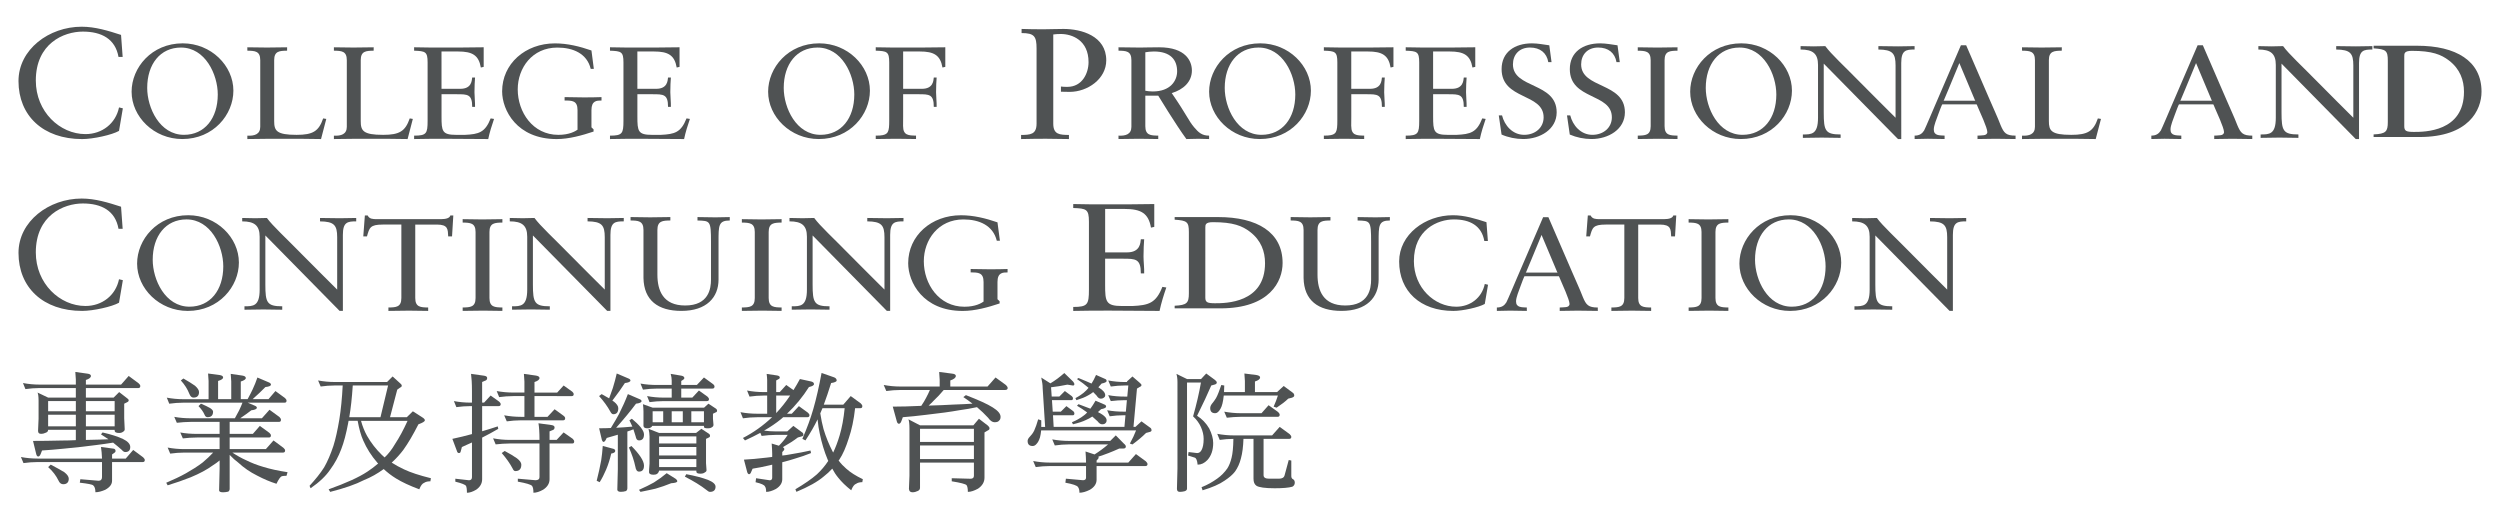 <?xml version="1.0" encoding="utf-8"?>
<!-- Generator: Adobe Illustrator 16.0.0, SVG Export Plug-In . SVG Version: 6.00 Build 0)  -->
<!DOCTYPE svg PUBLIC "-//W3C//DTD SVG 1.1//EN" "http://www.w3.org/Graphics/SVG/1.1/DTD/svg11.dtd">
<svg version="1.1" id="Layer_1" xmlns="http://www.w3.org/2000/svg" xmlns:xlink="http://www.w3.org/1999/xlink" x="0px" y="0px"
	 width="203px" height="42.178px" viewBox="98 18.911 203 42.178" enable-background="new 98 18.911 203 42.178"
	 xml:space="preserve">
<path fill="#4F5253" d="M125.842,44.156h-0.266l-6.029-6.126v3.982c0,1.473,0.127,1.77,1.371,1.77v0.279
	c-0.506,0-1.025-0.022-1.533-0.022c-0.507,0-1.024,0.012-1.534,0.022v-0.279c0.704,0,1.233,0,1.233-1.354v-4.292
	c0-0.917-0.425-1.249-1.417-1.249V36.61c0.357,0.01,0.702,0.021,1.06,0.021c0.312,0,0.634-0.021,0.946-0.021
	c0.473,0.65,1.544,1.622,2.858,2.967c0.981,1.002,2.066,2.06,2.848,2.85V38.18c0-0.984-0.242-1.282-1.394-1.293V36.61
	c0.529,0.01,1.071,0.021,1.602,0.021c0.449,0,0.887-0.021,1.337-0.021v0.276c-0.704,0-1.083,0.054-1.083,1.101L125.842,44.156
	L125.842,44.156z"/>
<path fill="#4F5253" d="M179.193,38.458h-0.254c-0.3-1.237-1.418-1.729-2.708-1.729c-2.04,0-3.217,1.654-3.217,3.395
	c0,1.847,1.222,3.694,3.297,3.694c0.911,0,1.382-0.299,1.555-0.417v-1.59c0-0.779-0.439-0.779-1.049-0.779v-0.278
	c0.544,0.011,1.071,0.023,1.591,0.023c0.53,0,1.062-0.012,1.407-0.023v0.278c-0.38,0-0.819,0-0.819,0.779v1.398l0.173,0.161v0.182
	c-0.933,0.311-1.993,0.608-2.997,0.608c-3.24,0-4.427-2.349-4.427-3.875c0-2.241,1.878-3.895,4.289-3.895
	c1.025,0,2.006,0.246,2.962,0.576L179.193,38.458z"/>
<path fill="#4F5253" d="M147.568,44.156h-0.265l-6.031-6.126v3.979c0,1.474,0.128,1.773,1.373,1.773v0.276
	c-0.507,0-1.026-0.021-1.534-0.021c-0.506,0-1.026,0.011-1.533,0.021v-0.276c0.703,0,1.232,0,1.232-1.357v-4.291
	c0-0.918-0.424-1.249-1.417-1.249v-0.276c0.356,0.01,0.703,0.021,1.061,0.021c0.311,0,0.634-0.021,0.946-0.021
	c0.472,0.65,1.543,1.622,2.858,2.967c0.979,1.002,2.063,2.062,2.848,2.849v-4.248c0-0.983-0.243-1.281-1.396-1.292v-0.276
	c0.531,0.01,1.072,0.021,1.603,0.021c0.451,0,0.888-0.021,1.337-0.021v0.276c-0.703,0-1.083,0.053-1.083,1.101v6.169L147.568,44.156
	L147.568,44.156z"/>
<path fill="#4F5253" d="M136.616,37.751c0-0.745-0.438-0.756-1.048-0.768v-0.277c0.542,0.011,1.071,0.022,1.589,0.022
	c0.53,0,1.061-0.011,1.637-0.022v0.277c-0.611,0.012-1.05,0.022-1.05,0.768v5.358c0,0.746,0.438,0.759,1.05,0.77v0.277
	c-0.554,0-1.05-0.021-1.555-0.021c-0.554,0-1.098,0.011-1.671,0.021v-0.277c0.611-0.011,1.048-0.023,1.048-0.77V37.751
	L136.616,37.751z"/>
<path fill="#4F5253" d="M170.279,44.156h-0.266l-6.029-6.126v3.979c0,1.474,0.128,1.773,1.373,1.773v0.276
	c-0.507,0-1.027-0.021-1.534-0.021c-0.506,0-1.026,0.011-1.533,0.021v-0.276c0.704,0,1.232,0,1.232-1.357v-4.291
	c0-0.918-0.424-1.249-1.416-1.249v-0.276c0.356,0.01,0.702,0.021,1.061,0.021c0.311,0,0.634-0.021,0.946-0.021
	c0.472,0.65,1.544,1.622,2.858,2.967c0.98,1.002,2.064,2.062,2.848,2.849v-4.248c0-0.983-0.244-1.281-1.396-1.292v-0.276
	c0.53,0.01,1.071,0.021,1.603,0.021c0.449,0,0.888-0.021,1.338-0.021v0.276c-0.705,0-1.083,0.053-1.083,1.101v6.169L170.279,44.156
	L170.279,44.156z"/>
<path fill="#4F5253" d="M159.288,37.751c0-0.745-0.438-0.756-1.049-0.768v-0.277c0.542,0.011,1.071,0.022,1.589,0.022
	c0.531,0,1.062-0.011,1.638-0.022v0.277c-0.612,0.012-1.05,0.022-1.05,0.768v5.358c0,0.746,0.439,0.759,1.05,0.77v0.277
	c-0.553,0-1.05-0.021-1.555-0.021c-0.554,0-1.097,0.011-1.672,0.021v-0.277c0.611-0.011,1.049-0.023,1.049-0.77V37.751
	L159.288,37.751z"/>
<path fill="#4F5253" d="M134.706,38.105h-0.312c-0.033-0.574,0-0.959-0.922-0.959h-1.753v5.964c0,0.747,0.438,0.759,1.049,0.77
	v0.277c-0.552,0-1.049-0.021-1.556-0.021c-0.553,0-1.095,0.012-1.672,0.021V43.88c0.611-0.011,1.051-0.022,1.051-0.77v-5.964h-1.512
	c-1.039,0-1.084,0.267-1.28,0.959h-0.3l0.128-1.697h0.231c0.126,0.289,0.437,0.298,0.726,0.298h5.233
	c0.416,0,0.703-0.096,0.75-0.298h0.242L134.706,38.105z"/>
<path fill="#4F5253" d="M236.164,37.751c0-0.745-0.438-0.756-1.049-0.768v-0.277c0.543,0.011,1.072,0.022,1.59,0.022
	c0.529,0,1.063-0.011,1.639-0.022v0.277c-0.611,0.012-1.049,0.022-1.049,0.768v5.358c0,0.746,0.438,0.759,1.049,0.77v0.277
	c-0.553,0-1.049-0.021-1.555-0.021c-0.555,0-1.098,0.011-1.672,0.021v-0.277c0.611-0.011,1.049-0.023,1.049-0.77L236.164,37.751
	L236.164,37.751z"/>
<path fill="#4F5253" d="M234.012,38.105h-0.313c-0.033-0.574,0-0.959-0.922-0.959h-1.754v5.964c0,0.747,0.439,0.759,1.051,0.77
	v0.277c-0.553,0-1.051-0.021-1.557-0.021c-0.555,0-1.096,0.012-1.672,0.021V43.88c0.611-0.011,1.051-0.022,1.051-0.77v-5.964h-1.512
	c-1.039,0-1.084,0.267-1.279,0.959h-0.303l0.129-1.697h0.23c0.129,0.289,0.438,0.298,0.725,0.298h5.234
	c0.418,0,0.703-0.096,0.75-0.298h0.242L234.012,38.105z"/>
<path fill="#4F5253" d="M113.283,36.387c2.306,0,4.115,1.813,4.115,3.842c0,1.954-1.626,3.929-4.151,3.929
	c-2.305,0-4.114-1.813-4.114-3.843C109.133,38.361,110.757,36.387,113.283,36.387 M113.386,43.814c1.683,0,2.744-1.345,2.744-3.275
	c0-1.621-1.016-3.812-2.987-3.812c-1.682,0-2.743,1.345-2.743,3.277C110.4,41.626,111.414,43.814,113.386,43.814"/>
<path fill="#4F5253" d="M256.572,44.156h-0.266l-6.029-6.126v3.982c0,1.473,0.127,1.77,1.373,1.77v0.279
	c-0.508,0-1.027-0.022-1.535-0.022c-0.506,0-1.025,0.012-1.533,0.022v-0.279c0.705,0,1.234,0,1.234-1.354v-4.292
	c0-0.917-0.424-1.249-1.42-1.249V36.61c0.357,0.01,0.703,0.021,1.061,0.021c0.313,0,0.635-0.021,0.947-0.021
	c0.473,0.65,1.545,1.622,2.859,2.967c0.979,1.002,2.064,2.06,2.848,2.85V38.18c0-0.984-0.242-1.282-1.395-1.293V36.61
	c0.527,0.01,1.07,0.021,1.604,0.021c0.447,0,0.885-0.021,1.336-0.021v0.276c-0.703,0-1.082,0.054-1.082,1.101v6.168H256.572
	L256.572,44.156z"/>
<path fill="#4F5253" d="M243.391,36.387c2.305,0,4.115,1.813,4.115,3.842c0,1.954-1.625,3.929-4.152,3.929
	c-2.305,0-4.113-1.813-4.113-3.843C239.24,38.361,240.865,36.387,243.391,36.387 M243.492,43.814c1.684,0,2.746-1.345,2.746-3.275
	c0-1.621-1.018-3.812-2.988-3.812c-1.684,0-2.742,1.345-2.742,3.277C240.508,41.626,241.523,43.814,243.492,43.814"/>
<path fill="#4F5253" d="M107.96,37.487h-0.338c-0.258-1.465-1.381-2.054-2.896-2.054c-1.557,0-3.818,0.966-3.818,3.975
	c0,2.531,1.949,4.349,4.035,4.349c1.34,0,2.45-0.854,2.721-2.171l0.312,0.076l-0.312,1.83c-0.568,0.325-2.098,0.665-2.993,0.665
	c-3.167,0-5.169-1.895-5.169-4.713c0-2.569,2.478-4.411,5.131-4.411c1.096,0,2.153,0.326,3.196,0.664L107.96,37.487z"/>
<path fill="#4F5253" d="M225.643,40.967c0.289,0.682,0.619,1.376,0.887,2.07c0.266,0.64,0.449,0.844,1.211,0.844v0.276
	c-0.543-0.011-1.084-0.021-1.627-0.021c-0.482,0-0.977,0.021-1.465,0.021v-0.276c0.174-0.012,0.334-0.012,0.498-0.032
	c0.16-0.011,0.299-0.097,0.299-0.257c0-0.353-0.609-1.642-0.734-1.954l-1.537-3.649l-0.875,2.113c-0.277,0.695-0.6,1.377-0.842,2.07
	c-0.115,0.342-0.355,0.866-0.355,1.216c0,0.503,0.461,0.471,0.875,0.492v0.277c-0.449-0.011-0.912-0.022-1.359-0.022
	c-0.357,0-0.719,0.011-1.074,0.022v-0.277c0.393,0,0.611-0.161,0.771-0.416c0.074-0.119,0.854-1.964,0.877-2.019l2.109-4.898h0.428
	L225.643,40.967z"/>
<rect x="221.574" y="41.045" fill="#4F5253" width="3.498" height="0.297"/>
<path fill="#4F5253" d="M157.257,36.815c-0.923,0-0.912,0.417-0.912,1.72v3.078c0,1.453-0.981,2.543-3.013,2.543
	c-1.904,0-3.046-0.854-3.082-2.673v-3.9c0-0.748-0.439-0.759-1.049-0.769v-0.278c0.542,0.011,1.071,0.022,1.592,0.022
	c0.532,0,1.062-0.011,1.64-0.022v0.278c-0.612,0.011-1.052,0.021-1.052,0.769v3.634c0,1.272,0.452,2.5,2.251,2.5
	c1.916,0,2.101-1.367,2.101-2.104v-3.047c0-1.751-0.069-1.72-1.097-1.751v-0.278c0.486,0.011,0.97,0.022,1.456,0.022
	c0.392,0,0.772-0.022,1.165-0.022V36.815L157.257,36.815z"/>
<path fill="#4F5253" d="M210.857,36.815c-0.924,0-0.912,0.417-0.912,1.72v3.078c0,1.453-0.98,2.543-3.012,2.543
	c-1.904,0-3.049-0.854-3.082-2.673v-3.9c0-0.748-0.439-0.759-1.049-0.769v-0.278c0.539,0.011,1.072,0.022,1.592,0.022
	c0.529,0,1.063-0.011,1.639-0.022v0.278c-0.611,0.011-1.051,0.021-1.051,0.769v3.634c0,1.272,0.449,2.5,2.25,2.5
	c1.918,0,2.102-1.367,2.102-2.104v-3.047c0-1.751-0.07-1.72-1.096-1.751v-0.278c0.484,0.011,0.967,0.022,1.455,0.022
	c0.389,0,0.771-0.022,1.164-0.022V36.815z"/>
<path fill="#4F5253" d="M193.382,43.736c0.997-0.046,1.154-0.225,1.154-1.008v-4.973c0-0.826-0.144-0.939-1.154-1.006v-0.212h3.539
	c3.144,0,5.226,1.219,5.226,3.728c0,1.49-1.035,3.684-5.043,3.684h-3.722L193.382,43.736L193.382,43.736z M195.872,43.074
	c0,0.382,0.158,0.461,0.786,0.461c0.838,0,4.063,0,4.063-3.257c0-0.941-0.316-1.848-1.219-2.542
	c-0.629-0.482-1.364-0.785-3.014-0.785c-0.615,0-0.615,0.213-0.615,0.438L195.872,43.074L195.872,43.074z"/>
<path fill="#4F5253" d="M187.737,39.405h1.774c1.088,0,1.088-0.783,1.125-1.065h0.271c-0.027,0.271-0.054,0.944-0.054,1.389
	c0,0.398,0.069,0.984,0.054,1.382h-0.271c0-1.194-0.429-1.194-1.462-1.194h-1.438v2.115c0,1.379,0.054,1.728,1.384,1.728h0.83
	c1.318-0.063,1.91-0.225,2.435-1.555l0.32,0.05c-0.214,0.623-0.414,1.255-0.549,1.903c-1.342,0-2.687-0.025-4.031-0.025
	c-0.992,0-1.985,0-2.979,0.025v-0.323c1.167,0,1.275-0.198,1.275-1.405v-5.522c0-1.019-0.214-1.07-1.275-1.107v-0.322
	c0.897,0.025,1.813,0.025,2.712,0.025c1.289,0,2.564,0,3.869-0.025v1.854l-0.268,0.062c-0.203-1.169-0.805-1.518-2.149-1.518h-1.572
	v3.53L187.737,39.405L187.737,39.405z"/>
<path fill="#4F5253" d="M218.816,38.479h-0.289c-0.221-1.251-1.176-1.751-2.467-1.751c-1.326,0-3.252,0.824-3.252,3.385
	c0,2.156,1.662,3.703,3.438,3.703c1.141,0,2.088-0.726,2.318-1.847l0.264,0.063l-0.264,1.56c-0.486,0.275-1.789,0.566-2.549,0.566
	c-2.699,0-4.404-1.612-4.404-4.014c0-2.189,2.109-3.756,4.367-3.756c0.936,0,1.834,0.275,2.723,0.565L218.816,38.479z"/>
<path fill="#4F5253" d="M101.05,56.147h5.234c-0.011-0.345-0.042-0.658-0.084-0.941l1.025,0.136
	c0.105,0.021,0.157,0.084,0.157,0.188c0,0.063-0.032,0.115-0.094,0.146l-0.188,0.137v0.334h1.109l0.607-0.7l0.806,0.597
	c0.084,0.082,0.136,0.157,0.136,0.22c0,0.116-0.062,0.167-0.167,0.167h-2.492v1.518c0,0.293-0.189,0.535-0.556,0.734
	c-0.293,0.125-0.555,0.198-0.795,0.198c0-0.272-0.063-0.461-0.178-0.555c-0.063-0.073-0.43-0.146-1.089-0.22l0.042-0.283L106,57.948
	c0.188,0,0.283-0.104,0.283-0.293v-1.225h-5.234c-0.388,0-0.765,0.032-1.142,0.084l-0.208-0.493
	C100.138,56.105,100.589,56.147,101.05,56.147 M101.216,50.14h2.942v-0.419c0-0.094-0.022-0.293-0.042-0.607l0.974,0.136
	c0.189,0.021,0.293,0.084,0.293,0.188c0,0.126-0.137,0.242-0.409,0.326v0.376h2.858l0.618-0.702l0.806,0.597
	c0.084,0.074,0.136,0.146,0.136,0.221c0,0.115-0.063,0.167-0.168,0.167h-4.25v0.775h2.251l0.451-0.45l0.607,0.471
	c0.104,0.073,0.167,0.137,0.167,0.188c0,0.075-0.042,0.127-0.115,0.159l-0.25,0.125v1.183l0.042,0.901
	c0,0.083-0.053,0.146-0.137,0.198c-0.083,0.063-0.188,0.095-0.313,0.095c-0.252,0-0.367-0.063-0.367-0.208v-0.043h-2.335v0.817
	c0.146,0,0.283,0,0.419-0.011c0.524-0.011,0.995-0.022,1.414-0.043c-0.209-0.136-0.408-0.271-0.607-0.397l0.126-0.156
	c0.691,0.156,1.245,0.334,1.664,0.532c0.387,0.189,0.586,0.408,0.586,0.651c0,0.271-0.136,0.408-0.408,0.408
	c-0.083,0-0.179-0.054-0.284-0.18c-0.208-0.187-0.45-0.387-0.701-0.586c-0.439,0.073-0.901,0.136-1.393,0.199
	c-0.67,0.095-1.54,0.188-2.617,0.292c-0.639,0.063-1.225,0.116-1.759,0.147l-0.115,0.292c-0.053,0.137-0.126,0.199-0.209,0.199
	c-0.063-0.011-0.116-0.073-0.147-0.187l-0.262-1.08c0.629,0,1.404-0.01,2.325-0.032c0.387,0,0.774-0.01,1.151-0.031v-0.838h-2.251
	c0,0.116-0.063,0.189-0.178,0.23c-0.126,0.063-0.251,0.095-0.398,0.095c-0.157,0-0.24-0.073-0.24-0.24l0.042-0.984v-1.466
	c0-0.335-0.033-0.556-0.084-0.661l0.858,0.409h2.251v-0.775h-2.942c-0.388,0-0.774,0.032-1.151,0.085l-0.199-0.492
	C100.305,50.097,100.756,50.14,101.216,50.14 M104.159,51.479h-2.251v0.826h2.251V51.479z M104.159,52.587h-2.251v0.943h2.251
	V52.587z M103.216,57.248c0.241,0.188,0.368,0.366,0.368,0.533c0,0.293-0.158,0.45-0.451,0.45c-0.167,0-0.303-0.104-0.386-0.304
	c-0.189-0.388-0.461-0.754-0.838-1.088l0.21-0.2C102.578,56.882,102.943,57.08,103.216,57.248 M104.975,52.307h2.335V51.48h-2.335
	V52.307z M104.975,53.53h2.335v-0.942h-2.335V53.53z"/>
<path fill="#4F5253" d="M115.836,49.364c0.188,0.032,0.281,0.095,0.281,0.199s-0.135,0.2-0.408,0.283v1.477h1.068v-1.435
	c0-0.105-0.021-0.305-0.042-0.618l0.942,0.137c0.189,0.032,0.282,0.095,0.282,0.199s-0.136,0.199-0.408,0.284v1.433h0.554
	c0.179-0.334,0.314-0.586,0.398-0.773c0.158-0.336,0.293-0.672,0.398-0.985l0.931,0.397c0.105,0.042,0.168,0.104,0.168,0.18
	c0,0.103-0.158,0.166-0.451,0.198c-0.271,0.282-0.617,0.607-1.036,0.983h1.287l0.565-0.659l0.775,0.567
	c0.084,0.073,0.126,0.146,0.126,0.22c0,0.105-0.052,0.157-0.157,0.157h-2.995l0.565,0.241c0.115,0.042,0.178,0.104,0.178,0.167
	c0,0.104-0.157,0.179-0.451,0.21c-0.241,0.188-0.543,0.407-0.9,0.648h1.759l0.618-0.691l0.806,0.588
	c0.083,0.083,0.125,0.156,0.125,0.229c0,0.116-0.053,0.167-0.157,0.167h-4.009v0.974h1.884l0.566-0.647l0.774,0.563
	c0.084,0.074,0.126,0.147,0.126,0.21c0,0.115-0.054,0.167-0.158,0.167h-3.192v0.942h2.941l0.618-0.7l0.806,0.596
	c0.084,0.073,0.137,0.147,0.137,0.221c0,0.114-0.063,0.167-0.168,0.167h-4.115c0.366,0.241,0.733,0.45,1.11,0.617
	c0.439,0.22,0.899,0.398,1.403,0.545c0.544,0.168,1.194,0.314,1.968,0.43l-0.084,0.293c-0.146,0-0.272,0.011-0.376,0.031
	c-0.115,0.042-0.262,0.241-0.44,0.617c-0.503-0.157-1.025-0.376-1.58-0.67c-0.566-0.282-1.068-0.628-1.52-1.046
	c-0.23-0.167-0.46-0.377-0.7-0.629v2.754c0,0.104-0.043,0.178-0.116,0.229c-0.136,0.032-0.272,0.054-0.419,0.054
	c-0.208,0-0.323-0.054-0.323-0.157l0.042-1.759v-0.671c-0.179,0.146-0.357,0.283-0.535,0.388c-0.482,0.354-1.089,0.68-1.822,0.983
	c-0.586,0.23-1.203,0.45-1.863,0.649l-0.115-0.209c0.586-0.251,1.13-0.503,1.612-0.774c0.481-0.272,0.931-0.556,1.33-0.858
	c0.325-0.272,0.618-0.545,0.869-0.817h-2.345c-0.377,0-0.765,0.032-1.143,0.084l-0.208-0.492c0.45,0.085,0.9,0.125,1.351,0.125
	h2.868v-0.942h-1.843c-0.388,0-0.764,0.031-1.142,0.074l-0.209-0.481c0.45,0.083,0.901,0.114,1.351,0.114h1.843v-0.974H113.5
	c-0.387,0-0.763,0.032-1.141,0.074l-0.209-0.482c0.449,0.084,0.9,0.115,1.35,0.115h3.571c0.146-0.261,0.261-0.47,0.345-0.638
	c0.105-0.221,0.199-0.431,0.273-0.629h-4.795c-0.387,0-0.775,0.031-1.151,0.084l-0.199-0.492c0.44,0.084,0.89,0.126,1.351,0.126
	h2.042v-1.478c0-0.095-0.021-0.292-0.042-0.608L115.836,49.364z M113.836,50.233c0.208,0.187,0.325,0.354,0.325,0.512
	c0,0.305-0.157,0.451-0.451,0.451c-0.146,0-0.25-0.096-0.335-0.305c-0.146-0.376-0.376-0.743-0.691-1.088l0.209-0.158
	C113.291,49.877,113.606,50.065,113.836,50.233 M115.061,52.045c0.157,0.104,0.241,0.208,0.241,0.291
	c0,0.305-0.157,0.451-0.45,0.451c-0.105,0-0.188-0.063-0.241-0.2c-0.105-0.241-0.272-0.471-0.492-0.7l0.199-0.199
	C114.631,51.824,114.883,51.94,115.061,52.045"/>
<path fill="#4F5253" d="M125.179,50.212c-0.388,0-0.765,0.031-1.142,0.084l-0.208-0.492c0.45,0.084,0.9,0.126,1.351,0.126h4.25
	l0.45-0.451l0.565,0.513c0.115,0.096,0.178,0.168,0.178,0.221c0,0.084-0.042,0.137-0.116,0.157l-0.25,0.18l-0.587,2.24h1.362
	l0.493-0.482l0.848,0.545c0.083,0.063,0.125,0.126,0.125,0.188c0,0.095-0.178,0.199-0.523,0.325
	c-0.419,0.825-0.827,1.528-1.236,2.094c-0.271,0.354-0.586,0.7-0.931,1.016c0.303,0.199,0.638,0.376,0.994,0.545
	c0.523,0.251,1.257,0.491,2.188,0.722l-0.042,0.251c-0.209,0-0.367,0.032-0.493,0.116c-0.157,0.052-0.292,0.229-0.408,0.533
	c-0.785-0.292-1.414-0.587-1.885-0.879c-0.376-0.23-0.711-0.492-1.004-0.765c-0.502,0.367-1.038,0.671-1.613,0.901
	c-0.67,0.346-1.581,0.659-2.733,0.953l-0.126-0.209c1.403-0.503,2.45-0.975,3.131-1.426c0.313-0.208,0.617-0.429,0.889-0.669
	c-0.031-0.022-0.051-0.054-0.073-0.074c-0.481-0.555-0.858-1.151-1.141-1.801c-0.189-0.419-0.334-0.955-0.45-1.592h-0.733
	c-0.021,0.063-0.032,0.115-0.032,0.157c-0.167,0.891-0.356,1.602-0.565,2.136c-0.23,0.617-0.534,1.172-0.89,1.653
	c-0.356,0.534-0.891,1.037-1.603,1.53l-0.083-0.199c0.481-0.524,0.88-1.016,1.184-1.498c0.272-0.471,0.523-1.058,0.754-1.747
	c0.178-0.566,0.335-1.277,0.481-2.147c0.125-0.773,0.219-1.695,0.272-2.754L125.179,50.212L125.179,50.212z M128.895,52.788
	l0.618-2.576h-2.869c-0.063,0.984-0.157,1.842-0.282,2.576H128.895z M127.806,54.306c0.325,0.566,0.723,1.079,1.205,1.55
	c0.073,0.074,0.146,0.137,0.22,0.199c0.314-0.293,0.597-0.659,0.858-1.109c0.346-0.524,0.681-1.15,1.005-1.863h-3.779
	C127.44,53.542,127.607,53.95,127.806,54.306"/>
<path fill="#4F5253" d="M136.207,51.604h0.116v-0.942c0-0.618-0.032-1.079-0.075-1.393l1.037,0.146
	c0.178,0.021,0.273,0.083,0.273,0.188c0,0.126-0.063,0.2-0.189,0.23l-0.22,0.096v1.675h0.158l0.533-0.576l0.702,0.504
	c0.073,0.073,0.115,0.136,0.115,0.199c0,0.104-0.063,0.157-0.167,0.157h-1.34v2.041c0.419-0.126,0.849-0.252,1.267-0.396
	l0.043,0.199c-0.419,0.251-0.859,0.482-1.31,0.712v3.381c0,0.347-0.167,0.629-0.481,0.848c-0.282,0.168-0.534,0.251-0.754,0.251
	c0-0.282-0.031-0.472-0.073-0.555c-0.063-0.104-0.355-0.22-0.869-0.346v-0.241l1.109,0.126c0.158,0,0.242-0.084,0.242-0.252V54.84
	c-0.272,0.126-0.544,0.252-0.817,0.367l-0.095,0.354c-0.021,0.096-0.062,0.138-0.146,0.138c-0.084,0-0.136-0.054-0.168-0.178
	l-0.366-0.975c0.545-0.117,1.068-0.242,1.592-0.388v-2.271h-0.116c-0.387,0-0.774,0.032-1.151,0.083l-0.199-0.491
	C135.295,51.563,135.746,51.604,136.207,51.604 M139.389,54.63h2.418c0-0.597-0.031-1.046-0.083-1.35l1.047,0.145
	c0.167,0.021,0.261,0.084,0.261,0.189c0,0.126-0.063,0.199-0.177,0.229l-0.231,0.095v0.691h0.576l0.565-0.607l0.744,0.524
	c0.073,0.074,0.115,0.146,0.115,0.209c0,0.116-0.052,0.167-0.157,0.167h-1.843v2.899c0,0.347-0.178,0.629-0.513,0.848
	c-0.293,0.168-0.565,0.252-0.796,0.252c0-0.283-0.042-0.472-0.115-0.556c-0.084-0.104-0.46-0.22-1.152-0.345V57.78l1.435,0.125
	c0.208,0,0.324-0.084,0.324-0.251v-2.732h-2.418c-0.377,0-0.764,0.032-1.141,0.073l-0.209-0.492
	C138.49,54.588,138.94,54.63,139.389,54.63 M139.683,50.786h0.9v-0.897c0-0.106-0.021-0.306-0.042-0.619l0.975,0.137
	c0.188,0.031,0.292,0.095,0.292,0.2c0,0.125-0.136,0.241-0.408,0.325v0.857h1.843l0.524-0.576l0.702,0.503
	c0.073,0.063,0.115,0.139,0.115,0.2c0,0.105-0.053,0.158-0.157,0.158H141.4v1.684h1.058l0.575-0.616l0.733,0.533
	c0.084,0.063,0.125,0.137,0.125,0.199c0,0.116-0.063,0.167-0.168,0.167h-3.434c-0.377,0-0.764,0.033-1.14,0.084l-0.21-0.492
	c0.449,0.083,0.901,0.125,1.35,0.125h0.293v-1.684h-0.9c-0.387,0-0.775,0.032-1.151,0.083l-0.199-0.492
	C138.771,50.745,139.222,50.786,139.683,50.786 M139.976,56.126c0.23,0.18,0.356,0.348,0.356,0.514c0,0.354-0.168,0.524-0.492,0.524
	c-0.084,0-0.158-0.073-0.221-0.221c-0.219-0.409-0.512-0.826-0.879-1.245l0.242-0.168C139.4,55.751,139.725,55.95,139.976,56.126"/>
<path fill="#4F5253" d="M147.759,55.342c0.125,0.021,0.199,0.084,0.199,0.188c0,0.105-0.115,0.179-0.325,0.209
	c-0.104,0.449-0.24,0.89-0.418,1.309c-0.166,0.388-0.335,0.723-0.523,1.017l-0.241-0.116c0.146-0.575,0.271-1.13,0.367-1.664
	c0.053-0.334,0.094-0.722,0.126-1.162L147.759,55.342z M149.014,49.636c0.115,0.043,0.178,0.104,0.178,0.168
	c0,0.104-0.157,0.179-0.45,0.209c-0.262,0.407-0.597,0.879-1.017,1.424c0.042,0.043,0.084,0.063,0.126,0.085
	c0.23,0.186,0.354,0.366,0.354,0.532c0,0.335-0.135,0.493-0.407,0.493c-0.084,0-0.168-0.074-0.242-0.22
	c-0.23-0.419-0.533-0.839-0.911-1.256l0.21-0.158c0.23,0.125,0.439,0.241,0.607,0.345c0.125-0.354,0.23-0.638,0.303-0.848
	c0.125-0.407,0.23-0.795,0.314-1.172L149.014,49.636z M149.915,51.313c0.115,0.041,0.179,0.104,0.179,0.167
	c0,0.104-0.158,0.178-0.449,0.209c-0.419,0.564-0.964,1.225-1.614,1.957c0.43-0.021,0.869-0.053,1.319-0.094
	c-0.083-0.167-0.157-0.347-0.241-0.515l0.199-0.124c0.293,0.241,0.534,0.472,0.722,0.701c0.168,0.221,0.263,0.408,0.263,0.565
	c0,0.335-0.137,0.493-0.409,0.493c-0.147,0-0.229-0.105-0.271-0.336c-0.053-0.188-0.115-0.376-0.178-0.564
	c-0.167,0.063-0.335,0.125-0.493,0.178v4.606c0,0.104-0.042,0.178-0.114,0.229c-0.137,0.042-0.272,0.063-0.419,0.063
	c-0.178,0-0.271-0.063-0.283-0.166l0.042-1.677v-2.795c-0.304,0.095-0.607,0.178-0.901,0.262l-0.104,0.2
	c-0.063,0.083-0.106,0.124-0.137,0.124c-0.063,0-0.116-0.053-0.157-0.177l-0.22-0.934c0.314,0,0.629,0,0.953-0.021
	c0.284-0.461,0.503-0.837,0.66-1.13c0.283-0.566,0.524-1.1,0.722-1.622L149.915,51.313z M150.02,56.014
	c0.178,0.27,0.272,0.511,0.272,0.7c0,0.334-0.136,0.491-0.408,0.491c-0.147,0-0.251-0.125-0.293-0.397
	c-0.104-0.502-0.282-1.015-0.523-1.559l0.2-0.126C149.57,55.426,149.82,55.718,150.02,56.014 M152.869,57.793
	c0.083,0.063,0.125,0.125,0.125,0.199c0,0.083-0.167,0.136-0.493,0.157c-0.407,0.167-0.826,0.314-1.266,0.44
	c-0.271,0.063-0.68,0.155-1.225,0.262l-0.125-0.166c0.502-0.222,0.901-0.419,1.214-0.598c0.366-0.23,0.712-0.482,1.037-0.754
	L152.869,57.793z M151.36,50.17h1.182v-0.366c0-0.168-0.031-0.346-0.083-0.534l0.869,0.146c0.157,0.032,0.24,0.096,0.24,0.188
	c0,0.063-0.042,0.116-0.104,0.147l-0.147,0.095v0.324h1.268l0.575-0.608l0.733,0.535c0.083,0.063,0.125,0.137,0.125,0.199
	c0,0.114-0.063,0.167-0.167,0.167h-2.534v0.733h0.9l0.535-0.576l0.701,0.503c0.074,0.074,0.116,0.138,0.116,0.2
	c0,0.104-0.063,0.158-0.167,0.158h-3.518c-0.377,0-0.765,0.031-1.143,0.083l-0.198-0.492c0.439,0.084,0.889,0.125,1.34,0.125h0.659
	v-0.733h-1.182c-0.388,0-0.775,0.032-1.152,0.085l-0.2-0.493C150.45,50.14,150.899,50.17,151.36,50.17 M150.993,52.013h4.178
	l0.355-0.324l0.597,0.396c0.063,0.042,0.104,0.104,0.104,0.18c0,0.063-0.042,0.115-0.125,0.137l-0.209,0.104v0.409
	c0.021,0.271,0.042,0.428,0.042,0.492c0,0.084-0.042,0.146-0.115,0.188c-0.083,0.063-0.188,0.095-0.334,0.095
	c-0.22,0-0.325-0.031-0.325-0.115V53.49h-4.198c-0.032,0.063-0.074,0.114-0.126,0.136c-0.063,0.041-0.146,0.063-0.262,0.063
	c-0.21,0-0.314-0.063-0.325-0.198v-1.184c0-0.189-0.021-0.389-0.041-0.576L150.993,52.013z M151.518,54.065h3.005l0.429-0.335
	l0.607,0.398c0.063,0.042,0.095,0.104,0.095,0.178c0,0.063-0.042,0.115-0.126,0.146l-0.2,0.095v1.968
	c0.022,0.314,0.042,0.504,0.042,0.577c0,0.083-0.052,0.135-0.136,0.177c-0.085,0.074-0.209,0.104-0.356,0.104
	c-0.23,0-0.334-0.052-0.334-0.167v-0.084h-3.026c-0.022,0.115-0.074,0.199-0.158,0.262c-0.073,0.054-0.168,0.075-0.292,0.075
	c-0.231,0-0.357-0.063-0.367-0.21c0-0.096,0.01-0.324,0.041-0.69v-2.21c0-0.199-0.031-0.408-0.083-0.617L151.518,54.065z
	 M151.852,52.307h-0.858v0.89h0.858V52.307z M154.544,54.347h-3.027v0.576h3.027V54.347z M154.544,55.206h-3.027v0.691h3.027V55.206
	z M154.544,56.188h-3.027v0.65h3.027V56.188z M153.443,52.307h-0.901v0.89h0.901V52.307z M155.486,57.876
	c0.408,0.167,0.617,0.347,0.617,0.556c0,0.271-0.157,0.419-0.451,0.419c-0.083,0-0.178-0.054-0.292-0.158
	c-0.451-0.355-1.037-0.713-1.749-1.079l0.116-0.199C154.459,57.552,155.045,57.71,155.486,57.876 M155.161,52.307h-1.026v0.89h1.026
	V52.307z"/>
<path fill="#4F5253" d="M161.09,49.396c0.147,0.021,0.23,0.083,0.23,0.166c0,0.063-0.041,0.117-0.125,0.146l-0.168,0.096v0.941
	h0.293l0.523-0.575l0.587,0.418c0.178-0.281,0.355-0.586,0.523-0.9l0.922,0.201c0.146,0.041,0.22,0.103,0.22,0.208
	c0,0.104-0.136,0.179-0.409,0.241c-0.492,0.784-1.089,1.508-1.78,2.167h0.388l0.576-0.617l0.733,0.533
	c0.084,0.074,0.126,0.146,0.126,0.209c0,0.105-0.063,0.158-0.168,0.158h-1.967c-0.063,0.063-0.126,0.117-0.179,0.159
	c-0.397,0.323-0.858,0.637-1.373,0.931c0.315,0.042,0.629,0.063,0.943,0.063h0.942l0.492-0.449l0.692,0.512
	c0.083,0.042,0.125,0.115,0.125,0.22c0,0.063-0.063,0.115-0.188,0.137l-0.263,0.073c-0.323,0.251-0.732,0.514-1.214,0.785
	c0.075,0.054,0.116,0.105,0.116,0.158c0,0.063-0.062,0.146-0.168,0.241v0.283c0.221-0.021,0.44-0.054,0.65-0.096
	c0.638-0.104,1.184-0.209,1.644-0.313l0.042,0.209c-0.397,0.166-0.848,0.313-1.34,0.461c-0.293,0.095-0.617,0.188-0.996,0.283v1.382
	c0,0.314-0.178,0.576-0.513,0.786c-0.292,0.157-0.565,0.24-0.795,0.24c0-0.209-0.031-0.356-0.095-0.439
	c-0.053-0.126-0.304-0.241-0.764-0.346l0.042-0.325l1.11,0.167c0.125,0,0.199-0.073,0.199-0.209v-1.058
	c-0.084,0.021-0.158,0.042-0.221,0.053c-0.502,0.116-0.952,0.209-1.371,0.272l-0.115,0.262c-0.043,0.126-0.105,0.188-0.179,0.188
	c-0.063-0.011-0.116-0.073-0.146-0.179l-0.263-1.005c0.503-0.021,1.131-0.083,1.864-0.167c0.146-0.012,0.293-0.032,0.43-0.053
	v-0.271c0-0.251-0.021-0.524-0.042-0.817l0.587,0.178c0.313-0.313,0.544-0.608,0.712-0.88h-0.975c-0.377,0-0.764,0.033-1.141,0.084
	l-0.104-0.251c-0.397,0.21-0.807,0.419-1.247,0.618l-0.167-0.2c0.869-0.448,1.655-1.015,2.367-1.685h-1.214
	c-0.387,0-0.775,0.033-1.152,0.086l-0.199-0.496c0.439,0.084,0.89,0.125,1.351,0.125h0.816V51.03h-0.281
	c-0.389,0-0.777,0.033-1.152,0.085l-0.2-0.493c0.439,0.084,0.89,0.126,1.352,0.126h0.281v-0.983c0-0.146-0.021-0.313-0.042-0.492
	L161.09,49.396z M162.158,51.028h-1.131v1.425C161.425,52.033,161.802,51.563,162.158,51.028 M165.739,49.554
	c0.125,0.053,0.199,0.136,0.199,0.25c0,0.094-0.157,0.167-0.45,0.209c-0.209,0.671-0.408,1.256-0.597,1.759h1.581l0.607-0.7
	l0.817,0.596c0.083,0.083,0.126,0.157,0.126,0.221c0,0.115-0.053,0.166-0.157,0.166h-0.43c-0.104,0.954-0.283,1.771-0.513,2.439
	c-0.23,0.733-0.481,1.31-0.774,1.749c-0.022,0.02-0.033,0.04-0.053,0.063c0.188,0.25,0.397,0.47,0.617,0.658
	c0.334,0.304,0.785,0.588,1.35,0.858l-0.042,0.241c-0.209,0-0.377,0.043-0.492,0.126c-0.157,0.053-0.293,0.23-0.409,0.534
	c-0.439-0.346-0.795-0.693-1.057-1.026c-0.189-0.229-0.346-0.471-0.482-0.733c-0.209,0.23-0.44,0.44-0.681,0.629
	c-0.503,0.43-1.246,0.847-2.23,1.255l-0.083-0.208c0.722-0.429,1.309-0.827,1.749-1.214c0.334-0.314,0.648-0.671,0.92-1.088
	c-0.021-0.043-0.042-0.075-0.052-0.117c-0.272-0.649-0.482-1.35-0.638-2.104c-0.074-0.324-0.137-0.712-0.178-1.152
	c-0.242,0.503-0.566,1.079-0.984,1.707l-0.251-0.126c0.387-0.89,0.68-1.696,0.89-2.43c0.242-0.837,0.461-1.811,0.67-2.922
	L165.739,49.554z M164.87,53.75c0.199,0.66,0.45,1.268,0.743,1.834c0.021,0.042,0.033,0.062,0.042,0.073
	c0.188-0.397,0.367-0.858,0.524-1.392c0.188-0.63,0.325-1.372,0.408-2.21h-1.801c-0.063,0.146-0.126,0.293-0.179,0.419
	C164.682,52.955,164.766,53.374,164.87,53.75"/>
<path fill="#4F5253" d="M175.301,49.248c0.21,0.021,0.313,0.084,0.313,0.188c0,0.146-0.157,0.271-0.45,0.367v0.492h3.026
	l0.648-0.734l0.848,0.618c0.084,0.084,0.137,0.167,0.137,0.24c0,0.104-0.075,0.158-0.209,0.158h-4.983
	c-0.272,0.325-0.535,0.607-0.786,0.838c-0.136,0.147-0.282,0.291-0.439,0.43c0.691-0.021,1.372-0.043,2.042-0.084
	c0.566-0.021,1.067-0.042,1.518-0.073c-0.241-0.189-0.491-0.367-0.744-0.534l0.21-0.158c1.025,0.398,1.748,0.722,2.177,0.996
	c0.419,0.261,0.638,0.513,0.638,0.763c0,0.146-0.042,0.252-0.116,0.304c-0.063,0.096-0.188,0.138-0.376,0.138
	c-0.167,0-0.346-0.116-0.524-0.367c-0.271-0.292-0.576-0.587-0.9-0.858c-0.439,0.096-0.921,0.179-1.434,0.25
	c-0.702,0.126-1.613,0.252-2.744,0.377c-0.671,0.083-1.277,0.146-1.843,0.188l-0.115,0.313c-0.054,0.146-0.125,0.222-0.209,0.222
	c-0.084-0.011-0.137-0.084-0.168-0.209l-0.325-1.184c0.638,0,1.414-0.021,2.314-0.063c0.156-0.229,0.292-0.45,0.397-0.66
	c0.126-0.229,0.219-0.438,0.303-0.628h-2.396c-0.389,0-0.765,0.032-1.143,0.084l-0.21-0.492c0.44,0.084,0.892,0.127,1.353,0.127
	h3.192v-0.533c0-0.106-0.021-0.314-0.042-0.65L175.301,49.248z M172.704,53.446h4.334l0.451-0.533l0.723,0.554
	c0.083,0.075,0.136,0.147,0.136,0.222c0,0.084-0.042,0.138-0.126,0.167l-0.282,0.167v3.676c0,0.355-0.179,0.658-0.524,0.89
	c-0.304,0.166-0.576,0.262-0.826,0.262c0-0.272-0.042-0.462-0.105-0.545c-0.084-0.095-0.492-0.199-1.204-0.314v-0.25l1.517,0.042
	c0.188,0,0.284-0.074,0.284-0.242v-1.066h-4.377v2.042c0,0.125-0.062,0.209-0.188,0.262c-0.125,0.063-0.272,0.104-0.419,0.104
	c-0.188,0-0.283-0.096-0.292-0.283l0.042-1.059v-3.81c0-0.397-0.032-0.65-0.083-0.774L172.704,53.446z M177.082,53.729h-4.377v1.067
	h4.377V53.729z M177.082,55.081h-4.377v1.108h4.377V55.081z"/>
<path fill="#4F5253" d="M183.345,50.358l0.053,0.754h0.618l0.45-0.45l0.565,0.418c0.063,0.063,0.095,0.116,0.095,0.158
	c0,0.116-0.042,0.166-0.124,0.166h-1.582l0.062,0.933h0.66l0.449-0.449l0.567,0.419c0.053,0.063,0.083,0.115,0.083,0.157
	c0,0.115-0.042,0.166-0.116,0.166h-1.622l0.054,0.943h5.747l0.083-0.943h-0.135c-0.388,0-0.765,0.032-1.143,0.084l-0.208-0.492
	c0.451,0.085,0.901,0.116,1.352,0.116h0.167l0.084-0.933h-0.167c-0.389,0-0.765,0.032-1.142,0.075l-0.208-0.483
	c0.44,0.085,0.89,0.117,1.351,0.117h0.198l0.084-0.901h-0.282c-0.389,0-0.765,0.032-1.142,0.085l-0.208-0.493
	c0.44,0.085,0.89,0.127,1.351,0.127h0.187l-0.02-0.042l0.449-0.409l0.556,0.481c0.114,0.096,0.177,0.168,0.177,0.21
	c0,0.073-0.042,0.115-0.104,0.137l-0.262,0.157l-0.283,3.109h0.158l0.491-0.45l0.692,0.504c0.084,0.041,0.125,0.125,0.125,0.229
	c0,0.063-0.063,0.115-0.188,0.138l-0.261,0.072c-0.285,0.293-0.65,0.597-1.101,0.933l-0.21-0.072
	c0.21-0.377,0.377-0.735,0.504-1.068h-7.707c-0.021,0.22-0.053,0.408-0.095,0.564c-0.074,0.242-0.168,0.419-0.283,0.535
	c-0.095,0.115-0.199,0.167-0.315,0.167c-0.271,0-0.406-0.137-0.406-0.408c0-0.104,0.052-0.221,0.177-0.346
	c0.126-0.125,0.25-0.282,0.355-0.492c0.117-0.251,0.221-0.565,0.325-0.921l0.251,0.083v0.534h0.314l-0.2-3.151
	c0-0.251-0.042-0.533-0.115-0.858l0.742,0.471c0.388-0.23,0.764-0.513,1.13-0.838l0.712,0.692c0.063,0.083,0.104,0.146,0.104,0.209
	c0,0.083-0.041,0.114-0.115,0.114l-0.45-0.072C184.183,50.243,183.743,50.316,183.345,50.358 M184.791,54.714h3.359l0.452-0.45
	l0.659,0.67c0.104,0.084,0.158,0.167,0.158,0.231c0,0.114-0.073,0.167-0.199,0.167h-0.335c-0.596,0.271-1.162,0.49-1.696,0.658
	c0.011,0.031,0.021,0.054,0.021,0.074c0,0.062-0.063,0.146-0.167,0.241v0.168h2.575l0.619-0.692l0.804,0.587
	c0.083,0.084,0.137,0.157,0.137,0.229c0,0.104-0.063,0.158-0.167,0.158h-3.968v1.109c0,0.333-0.188,0.607-0.545,0.817
	c-0.313,0.157-0.596,0.24-0.847,0.24c0-0.208-0.042-0.366-0.117-0.461c-0.073-0.126-0.418-0.241-1.025-0.354l0.041-0.326
	l1.394,0.125c0.157,0,0.242-0.073,0.242-0.208v-0.942h-2.942c-0.388,0-0.764,0.032-1.142,0.084l-0.209-0.493
	c0.439,0.084,0.89,0.127,1.351,0.127h2.942v-0.043c0-0.271-0.022-0.555-0.042-0.858l0.733,0.24c0.397-0.251,0.764-0.522,1.1-0.815
	h-3.184c-0.377,0-0.764,0.031-1.143,0.085l-0.208-0.494C183.89,54.673,184.34,54.714,184.791,54.714 M187.689,51.762
	c0.085,0.032,0.126,0.084,0.126,0.167c0,0.084-0.136,0.157-0.408,0.209c-0.096,0.096-0.18,0.168-0.251,0.23
	c0.063,0.042,0.125,0.084,0.189,0.104c0.334,0.188,0.512,0.376,0.512,0.564c0,0.106-0.032,0.18-0.083,0.221
	c-0.053,0.075-0.147,0.106-0.283,0.106c-0.125,0-0.242-0.075-0.367-0.242c-0.146-0.137-0.283-0.262-0.429-0.387
	c-0.167,0.115-0.347,0.209-0.523,0.283c-0.251,0.125-0.597,0.239-1.048,0.346l-0.083-0.168c0.21-0.083,0.367-0.167,0.482-0.231
	c0.189-0.103,0.367-0.219,0.534-0.354c0.084-0.063,0.158-0.137,0.22-0.209c-0.262-0.19-0.534-0.377-0.826-0.545l0.125-0.126
	c0.376,0.135,0.692,0.262,0.963,0.366c0.138-0.178,0.271-0.397,0.418-0.649L187.689,51.762z M187.731,49.679
	c0.084,0.03,0.126,0.084,0.126,0.167c0,0.084-0.136,0.157-0.408,0.209c-0.104,0.125-0.188,0.22-0.263,0.304
	c0.021,0.021,0.041,0.032,0.053,0.032c0.335,0.209,0.503,0.408,0.503,0.606c0,0.096-0.032,0.158-0.095,0.188
	c-0.052,0.063-0.146,0.096-0.282,0.096c-0.104,0-0.221-0.084-0.325-0.252c-0.105-0.104-0.189-0.199-0.272-0.282
	c-0.136,0.104-0.272,0.198-0.419,0.272c-0.23,0.136-0.545,0.262-0.942,0.386l-0.083-0.166c0.178-0.094,0.314-0.179,0.418-0.251
	c0.167-0.105,0.325-0.241,0.471-0.388c0.063-0.063,0.115-0.137,0.177-0.199c-0.292-0.252-0.607-0.492-0.941-0.712l0.125-0.084
	c0.418,0.167,0.775,0.325,1.059,0.45c0.115-0.18,0.241-0.408,0.366-0.701L187.731,49.679z"/>
<path fill="#4F5253" d="M194.384,58.599c0,0.084-0.062,0.157-0.188,0.199c-0.125,0.031-0.25,0.053-0.388,0.053
	c-0.167,0-0.24-0.083-0.24-0.251l0.042-1.633V49.93c0-0.262-0.032-0.482-0.084-0.659l0.859,0.418h1.142l0.418-0.45l0.712,0.525
	c0.095,0.074,0.146,0.146,0.146,0.209c0,0.073-0.052,0.125-0.146,0.157l-0.303,0.083c-0.292,0.681-0.67,1.496-1.151,2.46
	c0.397,0.251,0.733,0.597,0.983,1.026c0.209,0.419,0.325,0.816,0.325,1.183c0,0.576-0.157,1.038-0.47,1.383
	c-0.242,0.252-0.503,0.377-0.795,0.377c-0.033-0.355-0.116-0.546-0.243-0.575l-0.533-0.168l0.041-0.282l0.692,0.083
	c0.156,0,0.282-0.083,0.366-0.251c0.104-0.188,0.167-0.49,0.167-0.9c0-0.313-0.073-0.629-0.22-0.962
	c-0.136-0.305-0.346-0.597-0.638-0.87c0.283-0.995,0.492-1.904,0.638-2.742h-1.13V58.599L194.384,58.599z M198.185,54.265h3.11
	l0.617-0.692l0.805,0.587c0.084,0.084,0.137,0.157,0.137,0.229c0,0.105-0.063,0.158-0.166,0.158h-2.086v2.951
	c0,0.188,0.148,0.283,0.451,0.283h0.797c0.26,0,0.418-0.095,0.461-0.283l0.334-1.234l0.209,0.042v1.266
	c0,0.127,0.053,0.221,0.16,0.264c0.082,0.053,0.123,0.146,0.123,0.271c0,0.146-0.074,0.262-0.199,0.325
	c-0.283,0.083-0.764,0.126-1.434,0.126c-0.785,0-1.277-0.074-1.477-0.201c-0.168-0.115-0.242-0.303-0.242-0.575v-3.234h-0.816
	c-0.021,0.618-0.084,1.151-0.209,1.601c-0.105,0.409-0.263,0.753-0.472,1.047c-0.188,0.251-0.471,0.492-0.848,0.743
	c-0.418,0.293-1.016,0.554-1.791,0.785l-0.083-0.251c0.482-0.189,0.9-0.43,1.276-0.701c0.326-0.23,0.598-0.513,0.818-0.826
	c0.146-0.229,0.262-0.523,0.345-0.869c0.084-0.333,0.137-0.837,0.147-1.528c-0.376,0-0.744,0.032-1.11,0.083l-0.2-0.492
	C197.285,54.222,197.734,54.265,198.185,54.265 M200.027,49.364c0.188,0.032,0.293,0.095,0.293,0.199
	c0,0.126-0.146,0.241-0.418,0.325v0.858h1.799l0.533-0.492l0.723,0.533c0.084,0.054,0.137,0.137,0.137,0.241
	c0,0.084-0.074,0.136-0.199,0.179l-0.291,0.074c-0.23,0.229-0.547,0.47-0.943,0.733l-0.242-0.083
	c0.146-0.325,0.264-0.629,0.346-0.902h-4.396c-0.054,0.505-0.137,0.859-0.263,1.068c-0.137,0.25-0.283,0.367-0.429,0.367
	c-0.271,0-0.408-0.137-0.408-0.409c0-0.115,0.042-0.229,0.137-0.354c0.126-0.146,0.229-0.294,0.333-0.461
	c0.126-0.219,0.263-0.576,0.43-1.067l0.241,0.041c-0.01,0.198-0.02,0.377-0.02,0.534h1.695v-0.9c0-0.095-0.02-0.292-0.041-0.608
	L200.027,49.364z M198.76,52.463h1.675l0.574-0.649l0.775,0.555c0.084,0.084,0.127,0.157,0.127,0.219
	c0,0.117-0.063,0.168-0.168,0.168h-2.984c-0.388,0-0.764,0.032-1.142,0.074l-0.209-0.492
	C197.861,52.421,198.31,52.463,198.76,52.463"/>
<path fill="#4F5253" d="M146.219,24.502h-0.253c-0.299-1.236-1.418-1.728-2.709-1.728c-2.041,0-3.217,1.653-3.217,3.393
	c0,1.848,1.222,3.694,3.298,3.694c0.911,0,1.382-0.299,1.557-0.417v-1.591c0-0.779-0.438-0.779-1.05-0.779v-0.278
	c0.543,0.011,1.072,0.024,1.591,0.024c0.531,0,1.061-0.012,1.407-0.024v0.278c-0.38,0-0.817,0-0.817,0.779v1.399l0.172,0.161v0.181
	c-0.934,0.311-1.995,0.609-2.996,0.609c-3.24,0-4.429-2.349-4.429-3.873c0-2.242,1.878-3.897,4.29-3.897
	c1.025,0,2.006,0.246,2.963,0.577L146.219,24.502z"/>
<path fill="#4F5253" d="M112.836,22.43c2.306,0,4.115,1.813,4.115,3.842c0,1.955-1.625,3.929-4.15,3.929
	c-2.305,0-4.115-1.814-4.115-3.844C108.686,24.406,110.31,22.43,112.836,22.43 M112.939,29.859c1.683,0,2.744-1.344,2.744-3.275
	c0-1.622-1.015-3.812-2.987-3.812c-1.683,0-2.743,1.345-2.743,3.278C109.954,27.672,110.968,29.859,112.939,29.859"/>
<path fill="#4F5253" d="M124.068,30.202c-0.979-0.021-1.948-0.021-2.928-0.021c-1.027,0-2.042,0-3.056,0.021v-0.276
	c0.577,0.032,1.048-0.108,1.048-0.719v-5.412c0-0.746-0.438-0.757-1.048-0.769v-0.275c0.542,0.011,1.073,0.02,1.591,0.02
	c0.531,0,1.062-0.011,1.638-0.02v0.275c-0.61,0.012-1.05,0.023-1.05,0.769v4.944c0,0.788,0.185,1.122,1.821,1.122
	c1.337,0,1.799-0.301,2.157-1.335l0.253,0.042L124.068,30.202z"/>
<path fill="#4F5253" d="M131.097,30.202c-0.979-0.021-1.948-0.021-2.928-0.021c-1.027,0-2.042,0-3.056,0.021v-0.276
	c0.577,0.032,1.048-0.108,1.048-0.719v-5.412c0-0.746-0.438-0.757-1.048-0.769v-0.275c0.542,0.011,1.071,0.02,1.591,0.02
	c0.531,0,1.062-0.011,1.638-0.02v0.275c-0.611,0.012-1.05,0.023-1.05,0.769v4.944c0,0.788,0.184,1.122,1.821,1.122
	c1.337,0,1.799-0.301,2.157-1.335l0.252,0.042L131.097,30.202z"/>
<path fill="#4F5253" d="M133.851,26.123h1.522c0.934,0,0.934-0.673,0.968-0.916h0.233c-0.025,0.233-0.047,0.811-0.047,1.194
	c0,0.342,0.058,0.844,0.047,1.187h-0.232c0-1.025-0.37-1.025-1.256-1.025h-1.234v1.813c0,1.185,0.046,1.486,1.189,1.486h0.713
	c1.13-0.054,1.637-0.194,2.087-1.337l0.275,0.043c-0.183,0.534-0.356,1.078-0.472,1.634c-1.155,0-2.307-0.021-3.459-0.021
	c-0.852,0-1.706,0-2.559,0.021v-0.277c1.003,0,1.095-0.17,1.095-1.206v-4.739c0-0.876-0.184-0.919-1.095-0.953V22.75
	c0.772,0.021,1.557,0.021,2.328,0.021c1.106,0,2.202,0,3.321-0.021v1.591l-0.231,0.053c-0.173-1.002-0.691-1.302-1.845-1.302h-1.349
	L133.851,26.123L133.851,26.123z"/>
<path fill="#4F5253" d="M149.755,26.123h1.522c0.934,0,0.934-0.673,0.968-0.916h0.231c-0.024,0.233-0.046,0.811-0.046,1.194
	c0,0.342,0.058,0.844,0.046,1.187h-0.231c0-1.025-0.369-1.025-1.256-1.025h-1.233v1.813c0,1.185,0.046,1.486,1.188,1.486h0.714
	c1.129-0.054,1.638-0.194,2.088-1.337l0.274,0.043c-0.184,0.534-0.355,1.078-0.471,1.634c-1.154,0-2.306-0.021-3.46-0.021
	c-0.852,0-1.705,0-2.558,0.021v-0.277c1.002,0,1.094-0.17,1.094-1.206v-4.739c0-0.876-0.184-0.919-1.094-0.953V22.75
	c0.771,0.021,1.556,0.021,2.327,0.021c1.106,0,2.203,0,3.321-0.021v1.591l-0.231,0.053c-0.173-1.002-0.692-1.302-1.845-1.302h-1.349
	L149.755,26.123L149.755,26.123z"/>
<path fill="#4F5253" d="M171.438,22.771c-0.771,0-1.556,0-2.328-0.021v0.276c0.91,0.032,1.095,0.076,1.095,0.953v4.739
	c0,0.893-0.072,1.141-0.734,1.193c-0.02,0.001-0.04,0.002-0.061,0.005c-0.091,0.004-0.188,0.007-0.3,0.007v0.277
	c0.013,0,0.029,0,0.043-0.001v0.001c0.506-0.009,0.985-0.017,1.469-0.02h0.26c0.316,0,0.635,0.008,0.961,0.013l0.004,0.001
	l-0.001-0.001c0.176,0.003,0.35,0.007,0.535,0.007v-0.277c-0.611-0.01-1.05-0.022-1.05-0.768h-0.002
	c0.002-0.193,0.005-0.44,0.005-0.78v-1.813h1.233c0.888,0,1.256,0,1.256,1.025h0.232c0.011-0.343-0.047-0.845-0.047-1.187
	c0-0.383,0.023-0.96,0.047-1.194h-0.232c-0.033,0.245-0.033,0.916-0.967,0.916h-1.522v-3.031h1.349c1.154,0,1.672,0.299,1.844,1.302
	l0.231-0.053v-1.59C173.641,22.771,172.544,22.771,171.438,22.771"/>
<path fill="#4F5253" d="M180.953,21.261c0.623,0.026,1.246,0.026,1.868,0.026c0.47,0,0.954-0.026,1.536-0.026
	c1.424,0,3.471,0.551,3.471,2.548c0,1.513-1.521,2.563-2.974,2.563c-0.274,0-0.497-0.013-0.706-0.013v-0.421
	c0.18,0.026,0.347,0.026,0.526,0.026c1.19,0,1.716-1.089,1.716-2.011c0-1.783-1.342-2.282-2.255-2.282
	c-0.208,0-0.457,0.013-0.61,0.039v7.237c0,0.898,0.525,0.911,1.273,0.922v0.333c-0.677,0-1.273-0.025-1.881-0.025
	c-0.664,0-1.315,0.011-2.005,0.025V29.87c0.734-0.011,1.257-0.024,1.257-0.922V22.85c0-0.984-0.18-1.254-1.217-1.254L180.953,21.261
	L180.953,21.261z"/>
<path fill="#4F5253" d="M239.391,22.43c2.307,0,4.115,1.813,4.115,3.842c0,1.955-1.625,3.929-4.15,3.929
	c-2.307,0-4.113-1.814-4.113-3.844C235.242,24.406,236.865,22.43,239.391,22.43 M239.494,29.859c1.684,0,2.744-1.344,2.744-3.275
	c0-1.622-1.016-3.812-2.986-3.812c-1.684,0-2.744,1.345-2.744,3.278C236.508,27.672,237.523,29.859,239.494,29.859"/>
<path fill="#4F5253" d="M200.33,22.43c2.307,0,4.115,1.813,4.115,3.842c0,1.955-1.625,3.929-4.15,3.929
	c-2.305,0-4.115-1.814-4.115-3.844C196.181,24.406,197.806,22.43,200.33,22.43 M200.434,29.859c1.684,0,2.744-1.344,2.744-3.275
	c0-1.622-1.016-3.812-2.986-3.812c-1.683,0-2.744,1.345-2.744,3.278C197.447,27.672,198.462,29.859,200.434,29.859"/>
<path fill="#4F5253" d="M164.521,22.43c2.307,0,4.116,1.813,4.116,3.842c0,1.955-1.627,3.929-4.151,3.929
	c-2.305,0-4.114-1.814-4.114-3.844C160.372,24.406,161.997,22.43,164.521,22.43 M164.625,29.859c1.684,0,2.744-1.344,2.744-3.275
	c0-1.622-1.014-3.812-2.986-3.812c-1.683,0-2.744,1.345-2.744,3.278C161.639,27.672,162.654,29.859,164.625,29.859"/>
<path fill="#4F5253" d="M268.172,30.202c-0.977-0.021-1.945-0.021-2.928-0.021c-1.025,0-2.041,0-3.057,0.021v-0.276
	c0.578,0.032,1.051-0.108,1.051-0.719v-5.412c0-0.746-0.439-0.757-1.051-0.769v-0.275c0.543,0.011,1.072,0.02,1.594,0.02
	c0.529,0,1.061-0.011,1.637-0.02v0.275c-0.611,0.012-1.049,0.023-1.049,0.769v4.944c0,0.788,0.184,1.122,1.82,1.122
	c1.338,0,1.801-0.301,2.158-1.335l0.252,0.042L268.172,30.202z"/>
<path fill="#4F5253" d="M214.369,26.123h1.521c0.934,0,0.934-0.673,0.969-0.916h0.23c-0.023,0.233-0.047,0.811-0.047,1.194
	c0,0.342,0.057,0.844,0.047,1.187h-0.23c0-1.025-0.369-1.025-1.256-1.025h-1.234v1.813c0,1.185,0.047,1.486,1.188,1.486h0.715
	c1.131-0.054,1.641-0.194,2.088-1.337l0.277,0.043c-0.184,0.534-0.357,1.078-0.473,1.634c-1.154,0-2.307-0.021-3.459-0.021
	c-0.852,0-1.707,0-2.561,0.021v-0.277c1.002,0,1.096-0.17,1.096-1.206v-4.739c0-0.876-0.184-0.919-1.096-0.953V22.75
	c0.771,0.021,1.557,0.021,2.328,0.021c1.105,0,2.201,0,3.32-0.021v1.591l-0.23,0.053c-0.172-1.002-0.691-1.302-1.844-1.302h-1.35
	V26.123L214.369,26.123L214.369,26.123z"/>
<path fill="#4F5253" d="M252.383,30.202h-0.266l-6.029-6.125v3.979c0,1.473,0.127,1.773,1.371,1.773v0.277
	c-0.508,0-1.025-0.022-1.533-0.022c-0.506,0-1.025,0.011-1.533,0.022v-0.277c0.703,0,1.23,0,1.23-1.357v-4.29
	c0-0.919-0.424-1.25-1.416-1.25v-0.277c0.357,0.011,0.705,0.021,1.063,0.021c0.311,0,0.633-0.021,0.945-0.021
	c0.471,0.65,1.543,1.623,2.857,2.968c0.98,1.002,2.064,2.061,2.848,2.849v-4.249c0-0.98-0.244-1.28-1.395-1.291v-0.277
	c0.529,0.011,1.072,0.021,1.602,0.021c0.449,0,0.889-0.021,1.338-0.021v0.277c-0.703,0-1.084,0.052-1.084,1.1L252.383,30.202
	L252.383,30.202z"/>
<path fill="#4F5253" d="M289.553,30.202h-0.266l-6.027-6.125v3.979c0,1.473,0.127,1.772,1.371,1.772v0.277
	c-0.508,0-1.027-0.022-1.535-0.022c-0.506,0-1.023,0.011-1.533,0.022v-0.277c0.703,0,1.232,0,1.232-1.356v-4.29
	c0-0.919-0.424-1.25-1.416-1.25v-0.277c0.357,0.011,0.703,0.021,1.063,0.021c0.311,0,0.631-0.021,0.945-0.021
	c0.471,0.65,1.543,1.623,2.859,2.968c0.977,1.002,2.064,2.061,2.844,2.849v-4.249c0-0.98-0.242-1.28-1.391-1.291v-0.277
	c0.527,0.011,1.07,0.021,1.602,0.021c0.447,0,0.885-0.021,1.336-0.021v0.277c-0.701,0-1.084,0.052-1.084,1.1V30.202L289.553,30.202z
	"/>
<path fill="#4F5253" d="M219.701,28.281h0.264c0.197,0.801,0.842,1.578,1.801,1.578c0.885,0,1.576-0.576,1.576-1.421
	c0-1.984-3.412-1.397-3.412-3.915c0-1.378,1.061-2.092,2.467-2.092c0.473,0,0.945,0.097,1.406,0.159l0.182,1.367h-0.264
	c-0.127-0.747-0.658-1.186-1.488-1.186c-0.875,0-1.383,0.589-1.383,1.367c0,1.984,3.551,1.44,3.551,3.894
	c0,1.388-1.35,2.168-2.711,2.168c-0.602,0-1.223-0.128-1.764-0.364L219.701,28.281z"/>
<path fill="#4F5253" d="M225.24,28.281h0.264c0.197,0.801,0.842,1.578,1.801,1.578c0.885,0,1.578-0.576,1.578-1.421
	c0-1.984-3.414-1.397-3.414-3.915c0-1.378,1.061-2.092,2.467-2.092c0.473,0,0.947,0.097,1.406,0.159l0.184,1.367h-0.266
	c-0.129-0.747-0.658-1.186-1.488-1.186c-0.875,0-1.383,0.589-1.383,1.367c0,1.984,3.553,1.44,3.553,3.894
	c0,1.388-1.352,2.168-2.711,2.168c-0.6,0-1.223-0.128-1.766-0.364L225.24,28.281z"/>
<path fill="#4F5253" d="M232.033,23.796c0-0.745-0.438-0.757-1.047-0.768v-0.277c0.541,0.011,1.07,0.022,1.588,0.022
	c0.533,0,1.063-0.011,1.639-0.022v0.277c-0.611,0.011-1.049,0.023-1.049,0.768v5.359c0,0.746,0.438,0.758,1.049,0.768v0.277
	c-0.553,0-1.049-0.021-1.555-0.021c-0.555,0-1.098,0.011-1.672,0.021v-0.277c0.611-0.01,1.049-0.022,1.049-0.768L232.033,23.796
	L232.033,23.796z"/>
<path fill="#4F5253" d="M191,26.679v2.477c0,0.746,0.438,0.758,1.05,0.768v0.277c-0.553,0-1.05-0.022-1.556-0.022
	c-0.556,0-1.097,0.012-1.672,0.022v-0.277c0.575,0.033,1.048-0.106,1.048-0.717v-5.412c0-0.746-0.438-0.758-1.048-0.769v-0.275
	c0.633,0.011,1.187,0.021,1.75,0.021c0.404,0,0.806-0.021,1.544-0.021c2.179,0,2.666,1.131,2.666,1.887
	c0,0.911-0.697,1.555-1.638,1.83c1.271,1.855,1.366,2.247,1.824,2.783c0.346,0.406,0.623,0.674,1.211,0.674v0.277
	c-0.29,0-0.575-0.022-0.864-0.022c-0.326,0-0.658,0.012-0.98,0.022c-0.858-1.166-2.286-3.522-2.286-3.522H191z M191.692,23.092
	c-0.29,0-0.485,0.033-0.692,0.064v3.125c0.174,0.035,0.415,0.056,0.611,0.056c1.418,0,1.972-0.864,1.972-1.633
	C193.583,23.776,193.053,23.092,191.692,23.092"/>
<path fill="#4F5253" d="M207.826,22.771c-0.773,0-1.557,0-2.328-0.021v0.276c0.912,0.032,1.094,0.076,1.094,0.953v4.739
	c0,0.893-0.072,1.141-0.734,1.193c-0.02,0.001-0.037,0.002-0.059,0.005c-0.092,0.004-0.188,0.007-0.301,0.007v0.277
	c0.016,0,0.031,0,0.045-0.001v0.001c0.504-0.009,0.984-0.017,1.469-0.02h0.258c0.318,0,0.637,0.008,0.965,0.013l0.002,0.001
	l-0.002-0.001c0.176,0.003,0.35,0.007,0.537,0.007v-0.277c-0.611-0.01-1.049-0.022-1.049-0.768h-0.004
	c0.004-0.193,0.006-0.44,0.006-0.78v-1.813h1.232c0.887,0,1.256,0,1.256,1.025h0.232c0.01-0.343-0.049-0.845-0.049-1.187
	c0-0.383,0.025-0.96,0.049-1.194h-0.232c-0.033,0.245-0.033,0.916-0.967,0.916h-1.523v-3.031h1.348c1.156,0,1.674,0.299,1.846,1.302
	l0.232-0.053v-1.59C210.029,22.771,208.934,22.771,207.826,22.771"/>
<path fill="#4F5253" d="M259.566,27.011c0.287,0.683,0.623,1.376,0.887,2.07c0.268,0.639,0.449,0.843,1.211,0.843v0.277
	c-0.541-0.011-1.082-0.022-1.625-0.022c-0.482,0-0.98,0.022-1.465,0.022v-0.277c0.174-0.01,0.334-0.01,0.496-0.032
	c0.16-0.011,0.301-0.096,0.301-0.256c0-0.352-0.609-1.642-0.738-1.954l-1.533-3.65l-0.875,2.113
	c-0.277,0.693-0.602,1.376-0.846,2.07c-0.115,0.34-0.355,0.865-0.355,1.215c0,0.503,0.461,0.47,0.877,0.492V30.2
	c-0.451-0.011-0.912-0.022-1.361-0.022c-0.357,0-0.717,0.011-1.072,0.022v-0.277c0.393,0,0.611-0.161,0.771-0.417
	c0.07-0.117,0.854-1.963,0.877-2.018l2.109-4.899h0.428L259.566,27.011z"/>
<rect x="255.5" y="27.089" fill="#4F5253" width="3.496" height="0.296"/>
<path fill="#4F5253" d="M278.787,27.011c0.287,0.683,0.623,1.376,0.887,2.07c0.268,0.639,0.449,0.843,1.211,0.843v0.277
	c-0.543-0.011-1.084-0.022-1.627-0.022c-0.48,0-0.98,0.022-1.463,0.022v-0.277c0.172-0.01,0.332-0.01,0.494-0.032
	c0.162-0.011,0.301-0.096,0.301-0.256c0-0.352-0.609-1.642-0.738-1.954l-1.533-3.65l-0.875,2.113c-0.277,0.693-0.6,1.376-0.844,2.07
	c-0.115,0.34-0.355,0.865-0.355,1.215c0,0.503,0.461,0.47,0.877,0.492V30.2c-0.451-0.011-0.912-0.022-1.361-0.022
	c-0.357,0-0.717,0.011-1.072,0.022v-0.277c0.391,0,0.611-0.161,0.771-0.417c0.07-0.117,0.854-1.963,0.877-2.018l2.109-4.899h0.426
	L278.787,27.011z"/>
<rect x="274.721" y="27.089" fill="#4F5253" width="3.496" height="0.296"/>
<path fill="#4F5253" d="M290.736,29.825c0.998-0.045,1.154-0.225,1.154-1.007v-4.972c0-0.829-0.146-0.94-1.154-1.008v-0.213h3.539
	c3.143,0,5.225,1.221,5.225,3.729c0,1.489-1.035,3.683-5.043,3.683h-3.721V29.825L290.736,29.825z M293.227,29.163
	c0,0.381,0.158,0.46,0.785,0.46c0.838,0,4.063,0,4.063-3.258c0-0.939-0.314-1.849-1.219-2.542c-0.631-0.482-1.363-0.783-3.014-0.783
	c-0.615,0-0.615,0.213-0.615,0.437V29.163z"/>
<path fill="#4F5253" d="M107.96,23.535h-0.337c-0.259-1.468-1.382-2.058-2.897-2.058c-1.557,0-3.818,0.965-3.818,3.975
	c0,2.532,1.949,4.348,4.034,4.348c1.341,0,2.451-0.853,2.722-2.167l0.311,0.075l-0.311,1.831c-0.569,0.325-2.099,0.665-2.994,0.665
	c-3.166,0-5.169-1.893-5.169-4.711c0-2.57,2.478-4.413,5.131-4.413c1.096,0,2.152,0.325,3.196,0.665L107.96,23.535z"/>
</svg>
